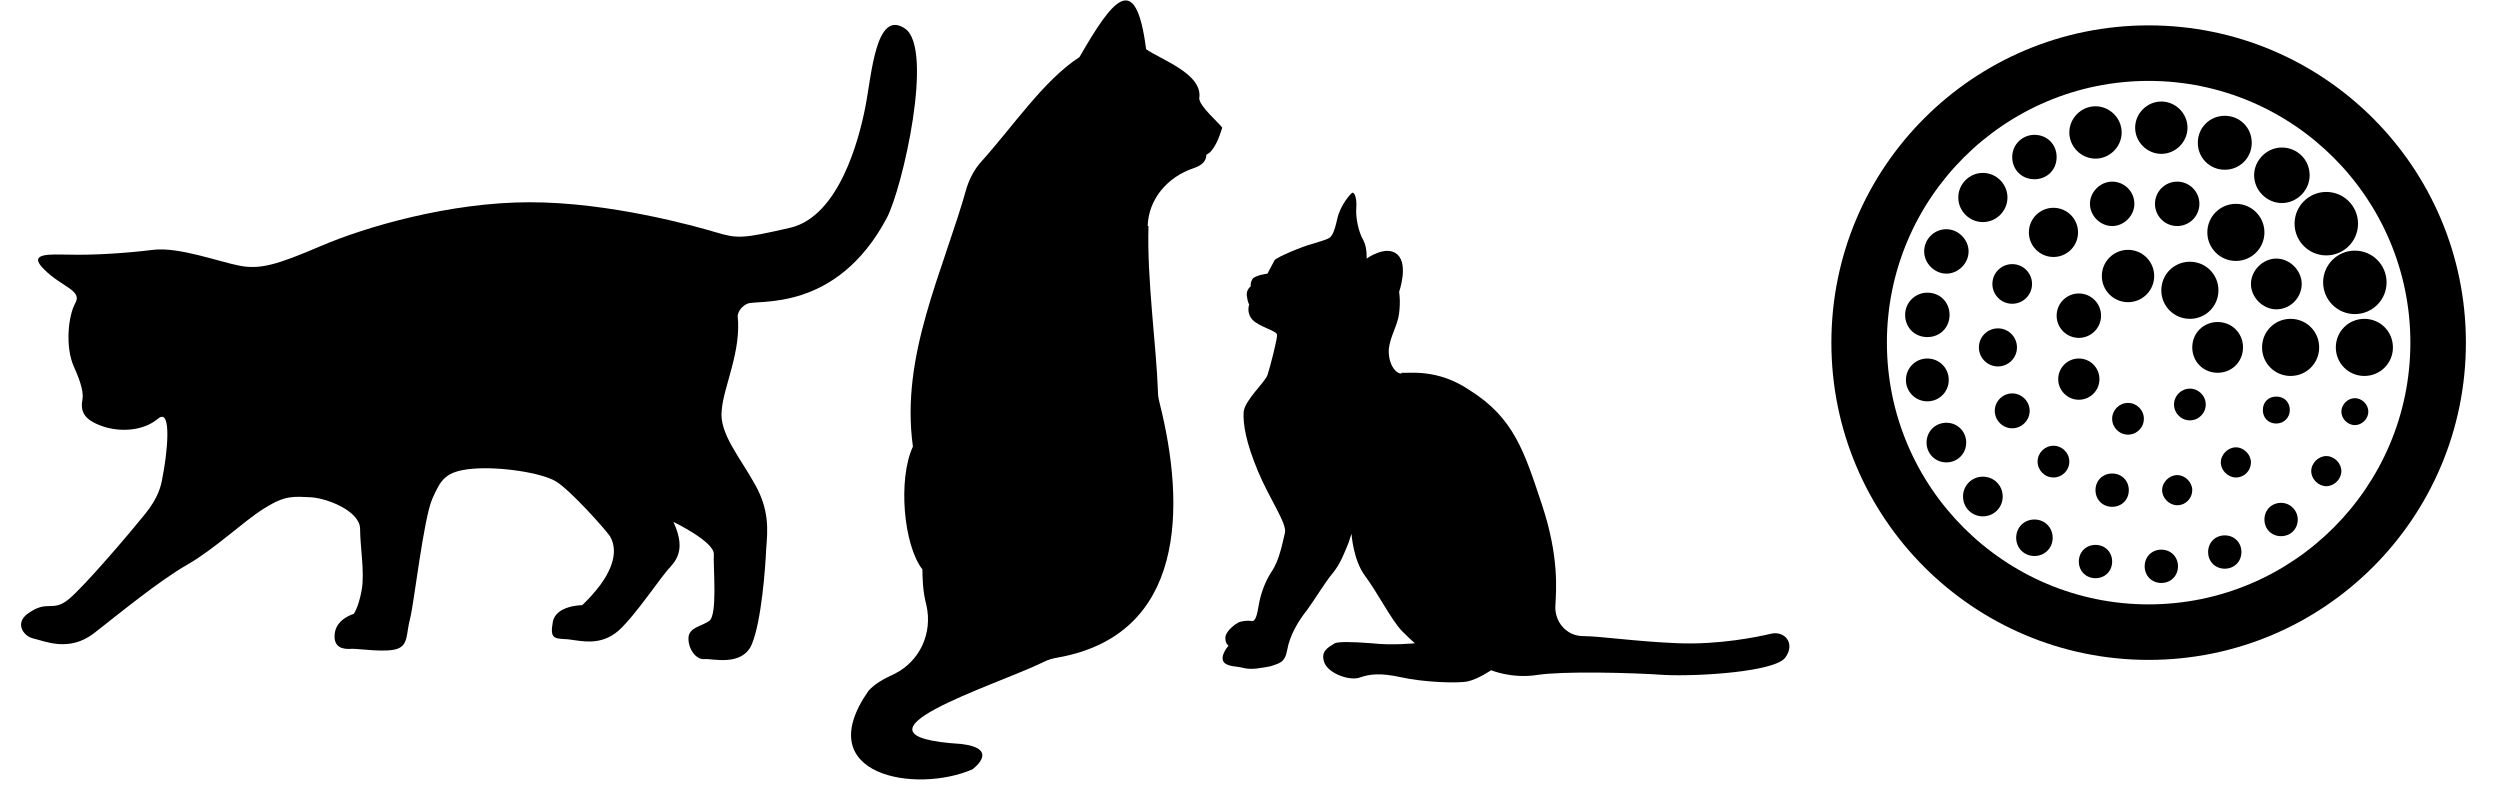 <?xml version="1.0" encoding="UTF-8"?> <svg xmlns="http://www.w3.org/2000/svg" xmlns:xlink="http://www.w3.org/1999/xlink" id="Layer_1" version="1.1" viewBox="0 0 315.2 101.3"><g><path d="M93,39.9s0-1,1.2-1.6c1.3-.6,11.2,1.2,17.6-10.8,2-3.8,6-21.4,2.3-23.9s-4.2,5.9-5,9.9c-.8,4.1-3.3,13.7-9.4,15.2-6.1,1.4-6.7,1.4-9.4.6-2.7-.8-13.4-3.8-23.5-3.8s-20.7,3.1-26.3,5.5-7.7,3-10.3,2.5c-2.6-.5-7.7-2.4-10.9-2-3.2.4-7.5.7-10.8.6-2,0-5.2-.3-2.9,1.9,2.2,2.2,4.8,2.6,3.9,4.2-.9,1.6-1.3,5.5-.2,8,.5,1.1,1.3,3,1.1,4.1-.3,1.6.2,2.6,2.4,3.4,2.2.8,5.2.7,7.1-.9,1.9-1.6,1.1,4.9.6,7.3-.2,1.3-.6,2.7-2.2,4.7-1.6,2-7.7,9.2-9.7,10.8-2,1.6-2.6,0-5,1.7-1.8,1.2-.7,2.9.6,3.2,1.4.3,4.5,1.8,7.7-.7,3.2-2.5,8.2-6.6,11.7-8.6s7-5.4,9.7-7.1c2.7-1.7,3.7-1.5,6-1.4,2.2.2,6.1,1.8,6.1,4,0,2.2.6,5.5.2,7.7-.4,2.2-1,3-1,3,0,0-2.2.6-2.4,2.5-.2,1.8,1.1,2,2.2,1.9,1,0,4.3.5,5.7,0s1.1-1.9,1.6-3.8,1.7-12.6,2.8-15.1,1.7-3.5,5.1-3.8c3.4-.3,8.7.5,10.5,1.6,1.8,1.1,6.1,5.9,6.8,6.9.6,1,.8,2.5-.2,4.5-1,2.1-3.3,4.2-3.3,4.2,0,0-3.3,0-3.7,2.1-.4,2.2.2,2.1,1.9,2.2,1.7.2,4.1.9,6.4-1.1,2.2-2,5.4-6.9,6.5-8,1.1-1.2,1.8-2.7.4-5.7,0,0,5.2,2.5,5.1,4.1s.5,7.7-.6,8.4c-1,.7-2.6.8-2.6,2.2s1,2.7,2,2.6,4.8,1,6-1.9,1.7-9.6,1.8-12c.2-2.4.4-4.9-1.4-8.1-1.8-3.3-4.6-6.5-4.2-9.4.2-2.9,2.5-7.4,2-11.9Z"></path><path d="M144.7,28.5c.1-3.4,2.5-6.2,5.8-7.3.9-.3,1.6-.8,1.6-1.7,1-.4,1.7-2.4,2-3.4-.3-.5-2.9-2.7-2.9-3.7.5-3.1-4.9-4.9-6.7-6.2-1.3-10.1-4.2-6.3-8.4,1-4.5,2.9-8.5,8.9-12.4,13.2-.8.9-1.4,2-1.8,3.2-3,10.7-8.4,21.2-6.8,32.7-1.9,4.1-1.2,12.4,1.2,15.5,0,.6,0,2.7.5,4.5.8,3.5-.8,7.1-4.1,8.7-1.3.6-2.4,1.2-3.2,2.1-7.5,10.7,6,13,13.1,9.9,0,0,3.6-2.6-1.4-3.2h0c-16.4-1,4.4-7.4,10.3-10.3.6-.3,1.2-.5,1.9-.6,16.1-2.9,16.1-19,12.8-32.1-.1-.4-.2-.8-.2-1.3-.2-5.9-1.4-14.1-1.2-21Z"></path><path d="M176.7,47.1c-.8,0-1.7-1.3-1.6-3.1.2-1.7,1.1-2.9,1.3-4.5s0-2.7,0-2.7c0,0,1.2-3.4-.2-4.7s-3.9.5-3.9.5c0,0,.1-1.3-.4-2.3-.6-1-1-2.8-.9-4.1.1-1.4-.3-2-.5-1.9s-1.5,1.5-1.9,3.3-.7,2.3-1.2,2.5c-.4.2-1.2.4-2.1.7-.9.2-4.3,1.6-4.6,2-.2.4-.9,1.7-.9,1.7,0,0-1.6.2-1.9.7-.3.5-.2.9-.2.9,0,0-.6.4-.5,1.2s.3,1.1.3,1.1c0,0-.4,1,.4,1.9.8.9,3.1,1.4,3.1,1.9.1.4-.9,4.2-1.2,5.1-.4,1-2.8,3.1-3,4.6-.1,1.6.3,3.9,1.8,7.5s3.7,6.6,3.4,7.8c-.3,1.2-.7,3.5-1.7,4.9-.9,1.4-1.4,3-1.6,4.2-.2,1.2-.4,2.1-.9,2s-1.3,0-1.7.2c-.7.4-1.7,1.3-1.6,2,0,.7.4.9.4.9,0,0-1,1.1-.7,1.9s1.9.7,2.5.9c1.1.3,2.4,0,3.5-.2,1.1-.4,1.8-.4,2.1-2.1s1.3-3.5,2.5-5c1.1-1.5,2.2-3.4,3.2-4.6s1.5-2.6,2-3.8l.4-1.2s.2,3.3,1.7,5.3,3.3,5.5,4.6,6.9c1.4,1.4,1.7,1.6,1.7,1.6,0,0-2.9.3-5.5,0-2.6-.2-4.1-.2-4.6,0-.8.5-1.9,1-1.3,2.5.6,1.4,3.3,2.3,4.5,1.8,1.2-.4,2.5-.6,5.2,0,2.7.6,7.1.8,8.4.5,1.3-.3,2.9-1.4,2.9-1.4,0,0,2.6,1.1,5.8.6s11.8-.3,16.1,0c4.3.2,13.9-.4,15.2-2.2,1.3-1.8-.1-3.4-1.8-3s-6.5,1.4-11.7,1.2c-5.2-.2-9.9-.9-12-.9s-3.6-1.8-3.5-3.8.5-6.2-1.7-12.8c-2.2-6.6-3.5-10.9-9.1-14.4-4.1-2.8-7.8-2.1-8.6-2.2Z"></path></g><g><path d="M270.9,3.2c-22.1,0-40,17.9-40,40s17.9,40,40,40,40-17.9,40-40S293,3.2,270.9,3.2ZM270.9,76.2c-18.2,0-33-14.8-33-33s14.8-33,33-33,33,14.8,33,33-14.8,33-33,33Z"></path><g><path d="M282.8,43.8c0-1.8-1.4-3.2-3.2-3.2s-3.2,1.4-3.2,3.2,1.4,3.2,3.2,3.2,3.2-1.4,3.2-3.2Z"></path><path d="M278.1,51c0-1.1-.9-2-2-2s-2,.9-2,2,.9,2,2,2,2-.9,2-2Z"></path><path d="M270.3,52.8c0-1.1-.9-2-2-2s-2,.9-2,2,.9,2,2,2,2-.9,2-2Z"></path><circle cx="262.1" cy="47.8" r="2.6"></circle><circle cx="262.1" cy="39.8" r="2.8"></circle><circle cx="268.3" cy="34.8" r="3.3"></circle><path d="M276.1,33c-2,0-3.6,1.6-3.6,3.6s1.6,3.6,3.6,3.6,3.6-1.6,3.6-3.6-1.6-3.6-3.6-3.6Z"></path><path d="M292.4,43.8c0-2-1.6-3.6-3.6-3.6s-3.6,1.6-3.6,3.6,1.6,3.6,3.6,3.6,3.6-1.6,3.6-3.6Z"></path><path d="M287,53.4c.9,0,1.7-.7,1.7-1.7s-.7-1.7-1.7-1.7-1.7.7-1.7,1.7.7,1.7,1.7,1.7Z"></path><path d="M281.9,60.2c1.1,0,1.9-.9,1.9-1.9s-.9-1.9-1.9-1.9-1.9.9-1.9,1.9.9,1.9,1.9,1.9Z"></path><path d="M274.5,63.7c1.1,0,1.9-.9,1.9-1.9s-.9-1.9-1.9-1.9-1.9.9-1.9,1.9.9,1.9,1.9,1.9Z"></path><path d="M266.3,63.9c1.2,0,2.1-.9,2.1-2.1s-.9-2.1-2.1-2.1-2.1.9-2.1,2.1.9,2.1,2.1,2.1Z"></path><path d="M258.9,60.2c1.1,0,2-.9,2-2s-.9-2-2-2-2,.9-2,2,.9,2,2,2Z"></path><path d="M253.7,54c1.2,0,2.2-1,2.2-2.2s-1-2.2-2.2-2.2-2.2,1-2.2,2.2,1,2.2,2.2,2.2Z"></path><circle cx="251.9" cy="43.8" r="2.4"></circle><circle cx="253.7" cy="35.8" r="2.5"></circle><circle cx="258.9" cy="29.3" r="3.1"></circle><path d="M269.1,25.7c0-1.6-1.3-2.8-2.8-2.8s-2.8,1.3-2.8,2.8,1.3,2.8,2.8,2.8,2.8-1.3,2.8-2.8Z"></path><circle cx="274.5" cy="25.7" r="2.8"></circle><circle cx="281.9" cy="29.3" r="3.6"></circle><path d="M287,39c1.8,0,3.2-1.5,3.2-3.2s-1.5-3.2-3.2-3.2-3.2,1.5-3.2,3.2,1.5,3.2,3.2,3.2Z"></path><path d="M298.1,40.2c-2,0-3.6,1.6-3.6,3.6s1.6,3.6,3.6,3.6,3.6-1.6,3.6-3.6-1.6-3.6-3.6-3.6Z"></path><path d="M296.9,53.6c.9,0,1.7-.8,1.7-1.7s-.8-1.7-1.7-1.7-1.7.8-1.7,1.7.8,1.7,1.7,1.7Z"></path><path d="M291.4,59.4c0,1,.9,1.9,1.9,1.9s1.9-.9,1.9-1.9-.9-1.9-1.9-1.9-1.9.9-1.9,1.9Z"></path><path d="M289.7,65.5c0-1.1-.9-2.1-2.1-2.1s-2.1.9-2.1,2.1.9,2.1,2.1,2.1,2.1-.9,2.1-2.1Z"></path><path d="M282.6,69.6c0-1.2-.9-2.1-2.1-2.1s-2.1.9-2.1,2.1.9,2.1,2.1,2.1,2.1-.9,2.1-2.1Z"></path><path d="M274.6,71.4c0-1.2-.9-2.1-2.1-2.1s-2.1.9-2.1,2.1.9,2.1,2.1,2.1,2.1-.9,2.1-2.1Z"></path><path d="M266.3,70.8c0-1.2-.9-2.1-2.1-2.1s-2.1.9-2.1,2.1.9,2.1,2.1,2.1,2.1-.9,2.1-2.1Z"></path><path d="M258.8,67.8c0-1.3-1-2.3-2.3-2.3s-2.3,1-2.3,2.3,1,2.3,2.3,2.3,2.3-1,2.3-2.3Z"></path><path d="M252.5,62.6c0-1.4-1.1-2.5-2.5-2.5s-2.5,1.1-2.5,2.5,1.1,2.5,2.5,2.5,2.5-1.1,2.5-2.5Z"></path><path d="M247.9,55.8c0-1.4-1.1-2.5-2.5-2.5s-2.5,1.1-2.5,2.5,1.1,2.5,2.5,2.5,2.5-1.1,2.5-2.5Z"></path><path d="M243,45.2c-1.5,0-2.7,1.2-2.7,2.7s1.2,2.7,2.7,2.7,2.7-1.2,2.7-2.7-1.2-2.7-2.7-2.7Z"></path><path d="M243,36.9c-1.5,0-2.8,1.2-2.8,2.8s1.2,2.8,2.8,2.8,2.8-1.2,2.8-2.8-1.2-2.8-2.8-2.8Z"></path><path d="M245.4,28.9c-1.6,0-2.8,1.3-2.8,2.8s1.3,2.8,2.8,2.8,2.8-1.3,2.8-2.8-1.3-2.8-2.8-2.8Z"></path><path d="M253.1,24.9c0-1.7-1.4-3.1-3.1-3.1s-3.1,1.4-3.1,3.1,1.4,3.1,3.1,3.1,3.1-1.4,3.1-3.1Z"></path><path d="M256.5,17c-1.5,0-2.8,1.2-2.8,2.8s1.2,2.8,2.8,2.8,2.8-1.2,2.8-2.8-1.2-2.8-2.8-2.8Z"></path><path d="M264.2,13.4c-1.8,0-3.3,1.5-3.3,3.3s1.5,3.3,3.3,3.3,3.3-1.5,3.3-3.3-1.5-3.3-3.3-3.3Z"></path><path d="M275.8,16.1c0-1.8-1.5-3.3-3.3-3.3s-3.3,1.5-3.3,3.3,1.5,3.3,3.3,3.3,3.3-1.5,3.3-3.3Z"></path><path d="M280.5,14.6c-1.9,0-3.4,1.5-3.4,3.4s1.5,3.4,3.4,3.4,3.4-1.5,3.4-3.4-1.5-3.4-3.4-3.4Z"></path><path d="M291.2,22.1c0-2-1.6-3.5-3.5-3.5s-3.5,1.6-3.5,3.5,1.6,3.5,3.5,3.5,3.5-1.6,3.5-3.5Z"></path><circle cx="293.3" cy="28.2" r="4"></circle><circle cx="296.9" cy="35.6" r="4"></circle></g></g></svg> 